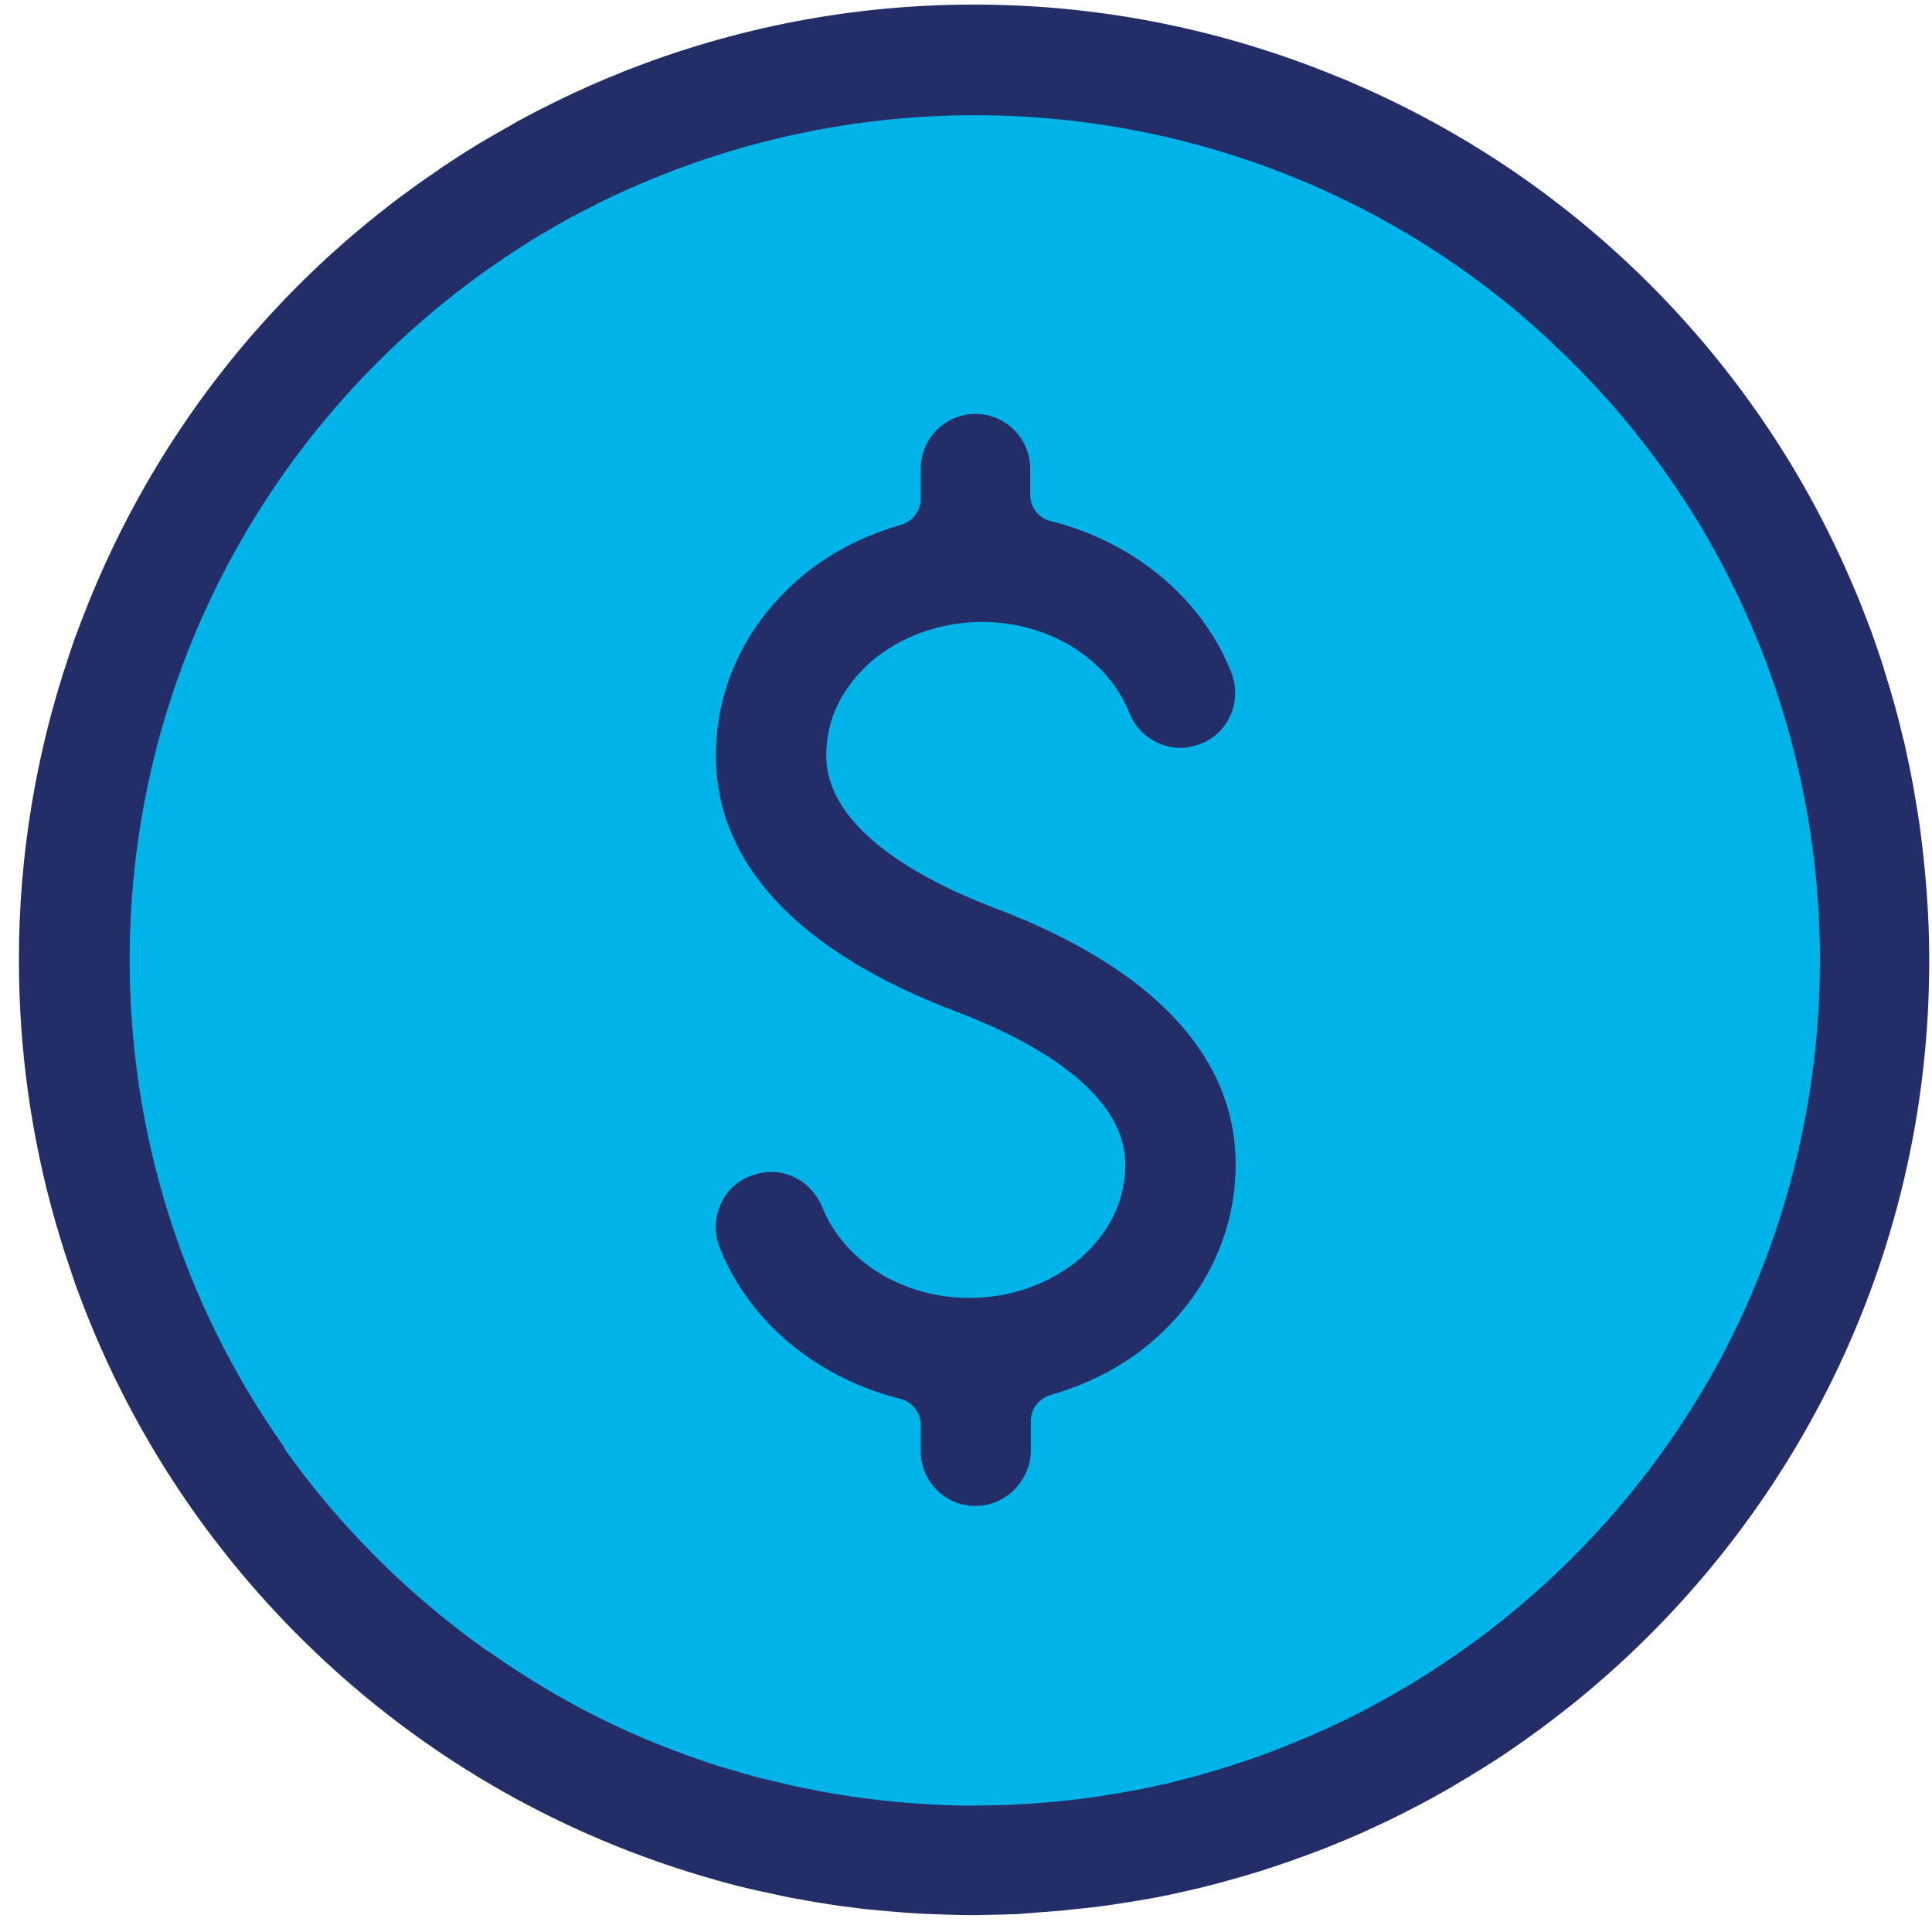 <?xml version="1.0" encoding="UTF-8"?> <svg xmlns="http://www.w3.org/2000/svg" width="90" height="90" viewBox="0 0 90 90" fill="none"><path d="M45.44 86.923C68.752 86.923 87.65 68.025 87.65 44.713C87.65 21.401 68.752 2.503 45.44 2.503C22.128 2.503 3.23 21.401 3.23 44.713C3.23 68.025 22.128 86.923 45.44 86.923Z" fill="#00B4E9"></path><path d="M48.42 89.084C48.79 89.053 49.17 89.033 49.54 88.993C49.95 88.953 50.37 88.903 50.78 88.863C51.07 88.833 51.35 88.793 51.64 88.753C52.11 88.683 52.58 88.613 53.04 88.533C53.27 88.493 53.5 88.454 53.73 88.414C54.23 88.324 54.72 88.213 55.21 88.103C55.41 88.053 55.62 88.013 55.82 87.963C56.32 87.843 56.82 87.713 57.31 87.573C57.51 87.513 57.71 87.463 57.91 87.403C58.4 87.263 58.88 87.114 59.35 86.954C59.57 86.884 59.78 86.803 60 86.733C60.45 86.573 60.9 86.413 61.35 86.243C61.59 86.153 61.84 86.054 62.08 85.954C62.5 85.784 62.91 85.614 63.32 85.434C63.59 85.314 63.85 85.193 64.11 85.073C64.49 84.893 64.88 84.713 65.25 84.523C65.53 84.383 65.8 84.243 66.07 84.103C66.44 83.913 66.8 83.713 67.17 83.503C67.44 83.353 67.7 83.204 67.96 83.043C68.34 82.823 68.71 82.593 69.08 82.363C69.31 82.213 69.54 82.073 69.77 81.923C70.19 81.653 70.59 81.374 71 81.084C71.17 80.963 71.34 80.843 71.5 80.723C71.99 80.373 72.47 80.003 72.94 79.633C73.02 79.573 73.09 79.514 73.17 79.454C83.36 71.294 89.9 58.743 89.87 44.693C89.87 42.693 89.72 40.733 89.47 38.803C89.47 38.793 89.47 38.793 89.47 38.783C89.38 38.103 89.27 37.443 89.15 36.773C89.14 36.713 89.13 36.653 89.12 36.593C89.01 35.983 88.88 35.383 88.75 34.783C88.72 34.643 88.69 34.504 88.65 34.373C88.53 33.864 88.4 33.353 88.26 32.843C88.19 32.603 88.12 32.363 88.05 32.113C87.93 31.723 87.81 31.324 87.69 30.934C87.57 30.564 87.45 30.203 87.32 29.834C87.23 29.573 87.14 29.323 87.04 29.073C86.85 28.573 86.66 28.073 86.45 27.584C86.4 27.474 86.36 27.363 86.31 27.253C84.21 22.303 81.18 17.663 77.2 13.593C73.03 9.333 68.2 6.094 63.03 3.874C62.9 3.814 62.77 3.754 62.64 3.704C62.5 3.644 62.35 3.593 62.21 3.533C57.01 1.403 51.33 0.213 45.38 0.213C39.69 0.213 34.26 1.293 29.25 3.253C29.13 3.293 29.02 3.344 28.9 3.394C28.41 3.594 27.92 3.793 27.43 4.013C27.18 4.123 26.93 4.244 26.68 4.354C26.33 4.514 25.99 4.684 25.65 4.854C25.28 5.034 24.91 5.223 24.54 5.423C24.32 5.543 24.1 5.653 23.89 5.783C23.43 6.043 22.97 6.303 22.51 6.573C22.39 6.643 22.27 6.713 22.15 6.793C21.62 7.113 21.1 7.453 20.59 7.793C20.54 7.823 20.49 7.864 20.45 7.894C19.89 8.274 19.33 8.663 18.79 9.073C18.79 9.073 18.79 9.073 18.78 9.073C17.22 10.243 15.71 11.514 14.28 12.914C10.05 17.044 6.75 21.903 4.47 27.243C4.4 27.403 4.34 27.563 4.27 27.713C4.1 28.123 3.94 28.544 3.78 28.954C3.68 29.224 3.57 29.503 3.47 29.773C3.38 30.023 3.3 30.284 3.21 30.544C1.71 34.993 0.88 39.754 0.88 44.704C0.88 48.854 1.45 52.933 2.56 56.843C2.59 56.963 2.63 57.093 2.67 57.213C2.78 57.593 2.9 57.983 3.02 58.363C3.12 58.663 3.22 58.963 3.32 59.263C3.39 59.463 3.45 59.654 3.52 59.853C3.7 60.343 3.88 60.823 4.07 61.303C4.07 61.313 4.07 61.313 4.08 61.323C6.24 66.713 9.44 71.643 13.59 75.883C19.26 81.673 26.14 85.573 33.44 87.603C33.52 87.624 33.6 87.653 33.68 87.673C34.13 87.793 34.58 87.913 35.04 88.013C35.21 88.053 35.37 88.094 35.54 88.124C35.97 88.224 36.4 88.313 36.84 88.403C36.99 88.433 37.13 88.453 37.28 88.483C38.15 88.643 39.03 88.783 39.91 88.883C40.04 88.903 40.18 88.924 40.31 88.934C40.71 88.974 41.11 89.013 41.5 89.043C41.74 89.064 41.98 89.084 42.22 89.103C42.6 89.133 42.98 89.154 43.36 89.164C43.63 89.174 43.91 89.183 44.18 89.193C44.53 89.203 44.88 89.213 45.24 89.213C45.3 89.213 45.36 89.213 45.42 89.213C45.58 89.213 45.75 89.204 45.91 89.204C46.41 89.194 46.91 89.184 47.41 89.164C47.76 89.134 48.09 89.114 48.42 89.084ZM13.32 67.584C13.27 67.504 13.23 67.413 13.18 67.334C8.51 60.703 6.04 52.853 6.04 44.713C6.04 31.833 12.24 20.394 21.82 13.204C21.85 13.184 21.88 13.163 21.91 13.133C22.36 12.793 22.82 12.473 23.29 12.153C23.37 12.103 23.45 12.043 23.52 11.993C23.94 11.713 24.36 11.443 24.79 11.173C24.93 11.083 25.08 10.994 25.22 10.914C25.59 10.694 25.96 10.483 26.33 10.273C26.56 10.143 26.79 10.023 27.02 9.903C27.31 9.753 27.6 9.604 27.9 9.454C28.23 9.284 28.57 9.123 28.91 8.973C29.1 8.883 29.3 8.793 29.49 8.713C29.94 8.513 30.4 8.324 30.86 8.144C30.94 8.114 31.03 8.073 31.11 8.043C44.18 2.963 59.4 5.123 70.61 14.463C70.62 14.473 70.63 14.483 70.64 14.493C71.13 14.903 71.61 15.323 72.08 15.763C72.14 15.813 72.19 15.873 72.25 15.923C72.68 16.323 73.09 16.724 73.51 17.144C73.59 17.224 73.67 17.314 73.75 17.394C74.13 17.784 74.5 18.183 74.86 18.584C74.96 18.694 75.06 18.813 75.16 18.923C75.49 19.303 75.82 19.694 76.13 20.084C76.23 20.213 76.33 20.343 76.43 20.463C76.74 20.853 77.04 21.254 77.33 21.644C77.42 21.764 77.51 21.893 77.59 22.013C77.89 22.433 78.18 22.863 78.46 23.294C78.52 23.384 78.58 23.483 78.64 23.573C78.95 24.053 79.25 24.543 79.53 25.033C79.55 25.073 79.57 25.104 79.59 25.144C86.3 36.854 86.49 51.273 80.24 63.123C80.18 63.233 80.13 63.353 80.06 63.463C80.04 63.503 80.02 63.543 80 63.573C75.76 71.303 69 77.474 60.83 80.954C60.77 80.984 60.7 81.003 60.64 81.033C60.16 81.233 59.67 81.423 59.18 81.613C59.02 81.673 58.86 81.734 58.7 81.793C58.3 81.933 57.9 82.074 57.49 82.204C57.24 82.284 56.98 82.363 56.73 82.443C56.41 82.543 56.08 82.633 55.76 82.723C55.43 82.813 55.1 82.903 54.77 82.983C54.51 83.043 54.25 83.104 53.99 83.164C53.6 83.254 53.21 83.333 52.83 83.403C52.61 83.443 52.39 83.483 52.17 83.523C51.75 83.593 51.33 83.663 50.91 83.723C50.71 83.753 50.5 83.773 50.3 83.803C49.87 83.853 49.43 83.903 49 83.943C48.79 83.963 48.58 83.973 48.37 83.993C47.94 84.023 47.52 84.053 47.09 84.073C46.86 84.083 46.63 84.083 46.39 84.093C45.96 84.103 45.52 84.113 45.09 84.113C45.01 84.113 44.93 84.113 44.85 84.113C44.32 84.103 43.79 84.083 43.26 84.053C43.17 84.043 43.08 84.043 42.99 84.033C41.14 83.923 39.31 83.673 37.49 83.303C36.9 83.183 36.32 83.043 35.74 82.903C35.68 82.893 35.62 82.873 35.56 82.863C35.01 82.723 34.46 82.563 33.92 82.403C33.87 82.393 33.82 82.373 33.77 82.363C33.21 82.193 32.65 82.003 32.09 81.803C31.88 81.733 31.68 81.643 31.48 81.573C31.19 81.463 30.89 81.353 30.6 81.233C30.25 81.093 29.89 80.943 29.54 80.783C29.44 80.743 29.34 80.693 29.24 80.653C27 79.643 24.86 78.413 22.82 76.973C22.76 76.933 22.71 76.903 22.65 76.874C20.77 75.534 18.97 74.023 17.3 72.314C15.8 70.793 14.49 69.224 13.32 67.584Z" fill="#232E69"></path><path d="M50.33 58.613C48.97 59.783 47.1 60.463 45.17 60.463C42.05 60.463 39.3 58.753 38.3 56.223C37.89 55.243 36.97 54.593 35.91 54.593C35.58 54.593 35.26 54.673 34.96 54.783C34.31 55.023 33.82 55.514 33.55 56.144C33.28 56.764 33.28 57.474 33.52 58.103C34.88 61.553 38.03 64.184 41.94 65.164C42.51 65.304 42.89 65.813 42.89 66.383V67.603C42.89 69.013 44.03 70.153 45.44 70.153C46.85 70.153 47.99 68.984 48.02 67.603V66.193C48.02 65.653 48.37 65.163 48.92 64.993C50.79 64.453 52.42 63.583 53.7 62.463C56.2 60.293 57.56 57.383 57.56 54.233C57.56 49.183 53.68 45.084 46.37 42.313C43.44 41.203 38.49 38.813 38.49 35.193C38.49 33.073 39.63 31.663 40.58 30.823C41.94 29.653 43.81 28.973 45.74 28.973C48.86 28.973 51.61 30.683 52.61 33.213C52.99 34.193 53.97 34.843 55 34.843C55.3 34.843 55.62 34.763 55.92 34.653C56.57 34.413 57.06 33.923 57.33 33.294C57.6 32.673 57.6 31.963 57.36 31.334C56 27.884 52.85 25.253 48.94 24.273C48.37 24.133 47.99 23.623 47.99 23.053V21.834C47.99 20.424 46.85 19.283 45.44 19.283C44.03 19.283 42.89 20.424 42.89 21.834V23.243C42.89 23.783 42.54 24.273 41.99 24.443C40.12 24.983 38.49 25.853 37.21 26.973C34.71 29.143 33.35 32.054 33.35 35.204C33.35 40.254 37.23 44.353 44.54 47.123C47.47 48.233 52.42 50.623 52.42 54.243C52.42 56.363 51.28 57.773 50.33 58.613Z" fill="#232E69"></path></svg> 